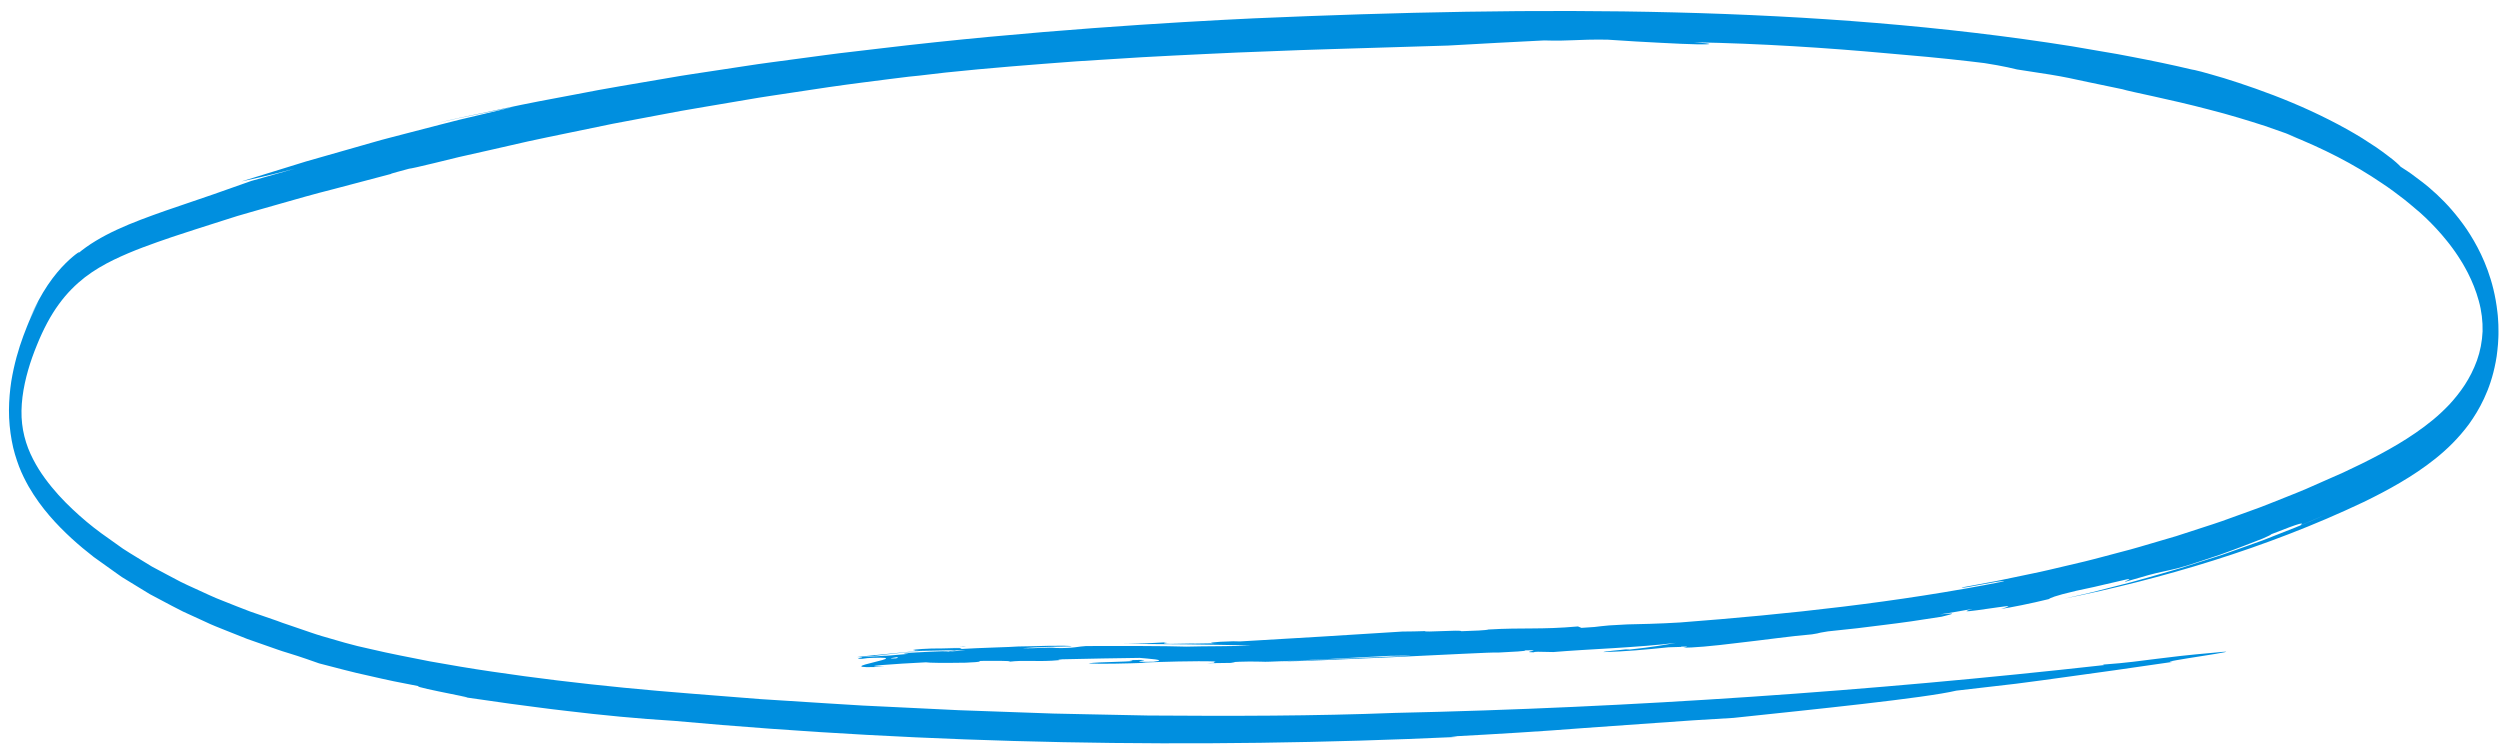 <svg width="116" height="35" viewBox="0 0 116 35" fill="none" xmlns="http://www.w3.org/2000/svg">
<path d="M106.747 24.37C106.95 24.294 107.152 24.206 107.353 24.118L107.957 23.856C106.982 24.304 105.986 24.681 104.984 25.075C104.481 25.255 103.976 25.435 103.469 25.616C103.343 25.66 103.215 25.705 103.089 25.75L102.707 25.873C102.453 25.954 102.197 26.036 101.942 26.117C101.686 26.199 101.431 26.281 101.174 26.362C100.918 26.436 100.661 26.511 100.404 26.586C99.89 26.73 99.376 26.887 98.861 27.022C98.345 27.154 97.829 27.287 97.314 27.419C96.798 27.553 96.282 27.659 95.767 27.781C100.256 26.878 105.129 25.451 109.675 23.293C110.243 23.017 110.807 22.725 111.363 22.397C111.919 22.07 112.467 21.709 113.004 21.28C113.539 20.851 114.065 20.346 114.558 19.683C114.803 19.34 115.041 18.96 115.257 18.498C115.473 18.036 115.672 17.483 115.801 16.789L115.846 16.527C115.859 16.436 115.869 16.341 115.88 16.247C115.905 16.064 115.914 15.866 115.924 15.67C115.931 15.574 115.928 15.473 115.929 15.373C115.928 15.273 115.93 15.174 115.925 15.075L115.908 14.78C115.904 14.731 115.902 14.681 115.897 14.633L115.881 14.49C115.797 13.724 115.622 13.073 115.428 12.54C115.232 12.002 115.014 11.566 114.791 11.178C114.68 10.979 114.565 10.809 114.453 10.635C114.338 10.473 114.225 10.307 114.108 10.162C113.648 9.567 113.183 9.105 112.727 8.717C112.498 8.518 112.272 8.357 112.05 8.189C111.829 8.016 111.608 7.879 111.391 7.738C111.302 7.637 111.089 7.441 110.782 7.217C110.629 7.103 110.452 6.965 110.256 6.834C110.059 6.706 109.844 6.566 109.613 6.416C108.689 5.844 107.516 5.25 106.359 4.767C105.201 4.281 104.059 3.895 103.195 3.627C102.764 3.502 102.401 3.394 102.142 3.326C101.881 3.259 101.724 3.224 101.701 3.226C100.785 3.008 99.864 2.817 98.936 2.64C98.705 2.596 98.472 2.552 98.24 2.508C98.007 2.469 97.775 2.428 97.542 2.389C97.076 2.309 96.609 2.229 96.14 2.148C96.785 2.261 97.428 2.373 98.069 2.484C98.711 2.601 99.35 2.728 99.987 2.861C99.35 2.727 98.711 2.601 98.069 2.484C97.428 2.373 96.785 2.26 96.14 2.148C84.29 0.261 71.451 0.275 58.201 0.85C54.526 1.023 47.699 1.427 40.866 2.245C40.439 2.295 40.011 2.346 39.585 2.396C39.158 2.445 38.733 2.494 38.308 2.554C37.46 2.668 36.618 2.781 35.787 2.891C35.372 2.945 34.96 3.006 34.552 3.069C34.144 3.131 33.739 3.192 33.339 3.253C32.539 3.378 31.756 3.484 30.999 3.621C29.484 3.882 28.065 4.11 26.793 4.364C26.156 4.484 25.555 4.598 24.998 4.703C24.439 4.805 23.924 4.924 23.457 5.018C22.914 5.132 22.374 5.245 21.832 5.36C21.561 5.418 21.29 5.471 21.019 5.535C20.748 5.598 20.475 5.663 20.202 5.727C20.655 5.625 20.995 5.544 21.278 5.484C21.561 5.426 21.788 5.379 22.015 5.333C22.469 5.241 22.923 5.147 23.829 4.961C23.261 5.095 22.698 5.229 22.142 5.36C21.587 5.491 21.037 5.619 20.493 5.766C19.949 5.907 19.412 6.047 18.878 6.185C18.346 6.328 17.817 6.453 17.294 6.608C16.248 6.906 15.22 7.2 14.205 7.49C13.191 7.804 12.19 8.112 11.197 8.42C11.901 8.254 12.027 8.257 13.693 7.823L11.663 8.395C11.203 8.558 10.593 8.771 9.906 9.015C9.219 9.25 8.453 9.511 7.683 9.775C6.914 10.047 6.137 10.327 5.432 10.655C4.728 10.98 4.094 11.356 3.613 11.767C3.714 11.669 3.695 11.671 3.588 11.747C3.481 11.82 3.286 11.978 3.043 12.217C2.8 12.458 2.509 12.793 2.216 13.227C2.071 13.445 1.923 13.686 1.783 13.949C1.642 14.211 1.507 14.494 1.381 14.783C1.518 14.487 1.662 14.204 1.814 13.941C1.681 14.187 1.554 14.448 1.432 14.722L1.342 14.93L1.254 15.145C1.195 15.286 1.139 15.438 1.083 15.588C0.86 16.192 0.658 16.881 0.523 17.695C0.461 18.109 0.419 18.557 0.416 19.029C0.413 19.503 0.461 19.993 0.544 20.442C0.624 20.9 0.752 21.287 0.884 21.645C1.02 21.999 1.171 22.29 1.325 22.567C1.635 23.104 1.964 23.542 2.297 23.931C2.632 24.32 2.972 24.66 3.314 24.975C3.657 25.288 4.002 25.576 4.349 25.844C4.697 26.092 5.044 26.341 5.39 26.588L5.65 26.772L5.911 26.932C6.084 27.038 6.258 27.144 6.431 27.25C6.604 27.356 6.777 27.461 6.95 27.567C7.123 27.66 7.296 27.751 7.468 27.842C7.812 28.021 8.154 28.212 8.494 28.377C8.834 28.532 9.172 28.688 9.506 28.841C9.84 29.003 10.172 29.129 10.5 29.261C10.829 29.391 11.152 29.52 11.472 29.647C11.791 29.759 12.107 29.87 12.418 29.979C12.729 30.087 13.034 30.201 13.334 30.288C14.004 30.492 14.505 30.676 14.808 30.781C15.576 30.976 16.344 31.192 17.114 31.354C17.498 31.44 17.882 31.532 18.267 31.61L19.42 31.837C19.064 31.876 23.244 32.615 21.043 32.27C21.258 32.303 21.474 32.337 21.69 32.37C21.907 32.401 22.123 32.431 22.339 32.462L23.637 32.648C24.502 32.759 25.366 32.883 26.225 32.979C27.942 33.187 29.64 33.349 31.282 33.448C37.156 33.983 43.215 34.316 49.318 34.437C55.421 34.56 61.569 34.471 67.62 34.194L67.322 34.174C69.441 34.061 71.433 33.943 73.537 33.778C74.589 33.703 75.67 33.627 76.81 33.546C77.949 33.461 79.147 33.382 80.434 33.31C84.103 32.922 89.321 32.392 90.771 32.046C91.829 31.924 92.728 31.82 93.545 31.725C94.363 31.624 95.099 31.516 95.833 31.417C96.566 31.315 97.297 31.214 98.104 31.102C98.911 30.985 99.792 30.858 100.828 30.709C100.291 30.735 101.296 30.578 102.18 30.439C103.065 30.302 103.827 30.17 102.806 30.278C101.428 30.398 100.702 30.488 100.029 30.574C99.693 30.616 99.369 30.656 98.984 30.705C98.791 30.726 98.582 30.748 98.349 30.773C98.115 30.792 97.857 30.815 97.565 30.838L97.636 30.859C92.186 31.466 86.728 31.959 81.246 32.331C75.764 32.703 70.259 32.959 64.716 33.079C61.019 33.224 57.162 33.229 53.267 33.2C52.293 33.18 51.317 33.159 50.34 33.14L48.875 33.109C48.386 33.092 47.898 33.075 47.41 33.057C46.434 33.023 45.459 32.987 44.488 32.953C43.516 32.905 42.548 32.859 41.585 32.812C41.066 32.788 40.545 32.763 40.022 32.737C39.499 32.706 38.974 32.673 38.447 32.64C37.394 32.574 36.335 32.506 35.275 32.438C33.156 32.264 31.033 32.118 28.948 31.91C26.863 31.706 24.815 31.458 22.844 31.165C22.351 31.087 21.863 31.023 21.38 30.936C20.898 30.852 20.421 30.769 19.95 30.688C19.009 30.501 18.09 30.329 17.203 30.118C16.355 29.942 15.627 29.715 14.93 29.513C14.582 29.411 14.242 29.284 13.899 29.17C13.728 29.111 13.556 29.052 13.382 28.993C13.207 28.935 13.031 28.876 12.852 28.805C12.446 28.665 12.033 28.521 11.614 28.377C11.195 28.224 10.771 28.045 10.341 27.878C9.911 27.718 9.479 27.501 9.04 27.305C8.822 27.202 8.6 27.11 8.38 26.996C8.16 26.879 7.939 26.763 7.716 26.645C7.494 26.526 7.27 26.412 7.046 26.287C6.824 26.15 6.6 26.014 6.376 25.877C6.152 25.736 5.926 25.608 5.701 25.456C5.478 25.296 5.254 25.137 5.029 24.977C4.578 24.666 4.129 24.318 3.688 23.924C3.247 23.53 2.809 23.103 2.396 22.596C2.19 22.343 1.988 22.074 1.801 21.776C1.616 21.477 1.442 21.151 1.305 20.798C1.17 20.444 1.071 20.062 1.026 19.665C0.979 19.268 0.991 18.846 1.043 18.421C1.096 17.995 1.19 17.573 1.306 17.169C1.422 16.764 1.562 16.38 1.713 16.011C2.013 15.266 2.351 14.635 2.729 14.118C3.106 13.597 3.52 13.194 3.946 12.861C4.374 12.534 4.82 12.279 5.269 12.059C6.17 11.622 7.084 11.305 7.986 10.997C7.85 11.041 7.719 11.083 7.632 11.112C8.592 10.791 9.493 10.507 10.362 10.229C10.579 10.161 10.795 10.092 11.008 10.024C11.222 9.958 11.435 9.9 11.647 9.839C12.07 9.718 12.49 9.6 12.908 9.48C13.327 9.361 13.745 9.242 14.166 9.123C14.586 8.999 15.011 8.9 15.442 8.784C16.304 8.556 17.192 8.323 18.134 8.073C18.113 8.054 18.699 7.91 18.982 7.828C19.065 7.823 19.474 7.731 20.13 7.572C20.458 7.492 20.847 7.396 21.288 7.289C21.729 7.189 22.223 7.078 22.757 6.958C23.292 6.836 23.868 6.704 24.476 6.566C25.084 6.429 25.725 6.305 26.386 6.165C27.048 6.029 27.731 5.887 28.425 5.744C29.121 5.614 29.828 5.48 30.536 5.346C30.89 5.28 31.245 5.213 31.598 5.147C31.952 5.086 32.305 5.025 32.656 4.965C33.357 4.846 34.051 4.73 34.724 4.615C35.398 4.496 36.054 4.406 36.681 4.309C37.309 4.215 37.906 4.125 38.465 4.041C39.583 3.879 40.545 3.764 41.27 3.669C41.994 3.578 42.481 3.517 42.649 3.509C43.045 3.464 43.455 3.416 43.874 3.366C45.884 3.154 47.915 2.999 49.936 2.847C50.948 2.784 51.956 2.721 52.96 2.657C53.963 2.597 54.962 2.556 55.951 2.505C56.94 2.451 57.92 2.419 58.889 2.381C59.857 2.344 60.814 2.303 61.755 2.279C63.637 2.222 65.456 2.166 67.187 2.114C67.938 2.072 68.736 2.028 69.505 1.986C70.274 1.946 71.013 1.908 71.645 1.876C72.872 1.915 73.105 1.821 74.583 1.84C75.522 1.9 76.363 1.957 77.067 1.987C77.771 2.025 78.336 2.049 78.724 2.056C79.5 2.071 79.564 2.029 78.595 1.962C81.681 2.017 84.78 2.22 87.524 2.47C88.797 2.576 90.061 2.692 91.345 2.84C91.617 2.87 91.859 2.897 92.079 2.928C92.297 2.961 92.493 2.994 92.671 3.027C93.028 3.091 93.318 3.156 93.592 3.223C96.382 3.641 95.559 3.549 98.482 4.141C98.834 4.256 100.667 4.599 102.51 5.087C103.432 5.32 104.355 5.605 105.1 5.846C105.472 5.976 105.799 6.092 106.059 6.183C106.318 6.283 106.51 6.36 106.612 6.404L106.138 6.226C107.812 6.896 109.198 7.599 110.544 8.516C110.712 8.635 110.881 8.738 111.048 8.868C111.214 8.994 111.381 9.121 111.549 9.247C111.717 9.372 111.882 9.525 112.05 9.662C112.133 9.733 112.218 9.805 112.303 9.876C112.386 9.953 112.469 10.029 112.553 10.107C112.886 10.427 113.221 10.781 113.551 11.195C113.635 11.296 113.716 11.405 113.798 11.517C113.881 11.625 113.96 11.746 114.041 11.865C114.122 11.982 114.198 12.116 114.278 12.242C114.316 12.309 114.354 12.377 114.392 12.444C114.431 12.512 114.469 12.58 114.504 12.653C114.708 13.051 114.889 13.493 115.016 13.961C115.147 14.429 115.203 14.913 115.192 15.376C115.171 15.838 115.083 16.304 114.931 16.725C114.779 17.146 114.583 17.525 114.366 17.859C114.148 18.192 113.91 18.485 113.664 18.755C113.415 19.016 113.159 19.258 112.894 19.477C112.366 19.912 111.818 20.279 111.262 20.612C110.705 20.943 110.141 21.241 109.572 21.521C109.288 21.662 109.003 21.796 108.717 21.93L107.857 22.309L106.998 22.688C106.712 22.815 106.423 22.921 106.136 23.039C105.561 23.263 104.988 23.508 104.412 23.706C104.124 23.811 103.837 23.913 103.55 24.018C103.263 24.121 102.978 24.229 102.69 24.319C102.116 24.506 101.543 24.691 100.974 24.877C100.403 25.045 99.833 25.211 99.267 25.378C98.984 25.464 98.701 25.536 98.419 25.61C98.137 25.685 97.856 25.759 97.575 25.834C97.295 25.905 97.015 25.985 96.737 26.05C96.457 26.116 96.179 26.181 95.902 26.247C95.347 26.377 94.798 26.513 94.251 26.622C93.704 26.737 93.162 26.85 92.626 26.961C92.088 27.061 91.556 27.16 91.03 27.257C90.952 27.353 92.886 26.896 92.99 26.974C90.509 27.467 88.01 27.845 85.501 28.151C82.992 28.458 80.473 28.69 77.951 28.883C77.041 28.94 75.926 28.966 75.51 28.972C73.897 29.045 74.56 29.071 73.379 29.133L73.217 29.067C71.493 29.22 70.69 29.113 69.065 29.209C68.98 29.244 68.386 29.273 67.809 29.288C67.777 29.209 66.029 29.358 66.111 29.278L66.094 29.284C65.745 29.293 65.498 29.304 65.071 29.304C64.741 29.325 63.025 29.432 61.309 29.539C59.592 29.641 57.874 29.742 57.538 29.762L57.224 29.755C56.295 29.776 55.9 29.843 56.443 29.846L55.297 29.865L55.429 29.857L54.29 29.877C54.08 29.874 53.841 29.842 54.164 29.8C53.519 29.841 52.795 29.872 52.149 29.874C53.945 29.88 56.178 29.908 58.056 29.95C57.286 29.994 55.892 29.978 55.055 30.004C54.056 29.971 52.001 29.97 50.402 29.976C50.051 29.991 49.812 30.087 49.015 30.068C48.624 30.015 48.115 30.099 47.452 30.074C48.212 30.016 48.956 30.008 49.727 29.991C49.66 29.957 49.191 29.957 48.662 29.965C48.133 29.977 47.544 29.997 47.239 29.997C46.954 30.025 45.465 30.057 44.531 30.116C44.936 30.028 43.775 30.102 43.219 30.092C42.589 30.114 42.186 30.16 42.444 30.173C42.243 30.258 44.953 30.102 44.078 30.222C43.846 30.196 42.611 30.266 41.947 30.302C41.941 30.343 42.403 30.312 41.974 30.372C41.234 30.404 40.453 30.499 40.027 30.478C40.165 30.459 40.47 30.45 40.686 30.438C40.205 30.465 41.506 30.316 42.772 30.194C44.038 30.067 45.27 29.96 44.647 29.996C44.809 30.006 43.441 30.128 42.112 30.249C40.784 30.378 39.495 30.505 39.816 30.488C40.404 30.476 39.399 30.587 40.007 30.568L40.679 30.48C41.509 30.449 41.852 30.503 41.561 30.549C40.866 30.586 41.85 30.452 42.86 30.345C43.87 30.231 44.906 30.129 44.312 30.175L44.796 30.176C44.293 30.219 42.948 30.309 42.427 30.288C42.426 30.308 42.256 30.33 42.016 30.352C41.776 30.372 41.465 30.399 41.184 30.424L40.985 30.428C40.404 30.482 39.591 30.516 39.971 30.55C43.38 30.354 37.744 31.093 41.048 30.933C40.353 30.926 40.469 30.896 40.94 30.857C41.41 30.817 42.236 30.767 42.963 30.731C43.105 30.758 43.754 30.766 44.8 30.749C45.706 30.708 45.333 30.696 45.504 30.666C46.007 30.665 46.968 30.648 46.843 30.702C47.547 30.623 47.973 30.701 48.818 30.656C49.564 30.609 48.767 30.633 49.296 30.591C50.416 30.565 51.986 30.536 52.877 30.526C53.224 30.562 54.276 30.619 53.514 30.705C51.815 30.733 54.157 30.576 52.391 30.633C53.155 30.717 50.828 30.696 50.509 30.785C51.074 30.815 52.214 30.79 53.168 30.755L52.977 30.745C53.817 30.713 55.5 30.656 56.411 30.693C56.198 30.733 56.596 30.753 55.978 30.774L57.137 30.758C57.283 30.743 57.434 30.729 57.1 30.727C57.646 30.688 58.193 30.692 58.613 30.704C58.677 30.723 60.215 30.65 61.715 30.575C63.215 30.498 64.674 30.416 64.581 30.43C65.415 30.404 65.619 30.456 66.43 30.394C66.441 30.389 66.324 30.392 66.115 30.4C65.905 30.409 65.601 30.422 65.238 30.436C64.513 30.467 63.548 30.51 62.616 30.55C60.75 30.63 59.012 30.702 59.563 30.684C59.92 30.698 62.282 30.602 64.62 30.493C66.958 30.388 69.27 30.255 69.531 30.278C70.148 30.249 70.893 30.21 70.747 30.178C71.791 30.145 70.437 30.267 71.181 30.267C71.198 30.26 71.12 30.251 71.357 30.241L72.073 30.255C72.883 30.188 73.882 30.131 74.89 30.072C75.898 30.008 76.916 29.936 77.762 29.829C77.273 29.915 76.716 30.021 75.626 30.138L75.434 30.131C75.28 30.157 74.382 30.221 74.408 30.258C75.447 30.227 76.333 30.146 77.423 30.034C77.625 30.027 77.86 30.02 78.018 30.016C78.013 30.011 77.996 30.009 78 30.002C78.357 29.996 78.32 30.003 78.191 30.029C78.174 30.034 78.153 30.038 78.116 30.044C78.443 30.069 79.46 29.979 80.63 29.832C81.801 29.702 83.125 29.511 84.072 29.434C84.627 29.346 84.123 29.407 84.815 29.296C85.298 29.244 85.743 29.197 86.171 29.151C86.599 29.099 87.01 29.047 87.423 28.996C87.836 28.942 88.253 28.895 88.69 28.829C89.129 28.762 89.589 28.691 90.094 28.615C90.734 28.459 90.783 28.431 90.003 28.51C90.51 28.434 91.017 28.343 91.523 28.253C90.837 28.448 91.548 28.345 92.242 28.244C92.589 28.196 92.931 28.144 93.092 28.128C93.252 28.114 93.232 28.142 92.854 28.254C93.3 28.188 94.209 28.008 95.058 27.8C95.141 27.747 95.27 27.663 96.338 27.412C97.082 27.262 97.365 27.186 97.616 27.129C97.867 27.071 98.086 27.02 98.702 26.878C98.996 26.843 98.546 26.979 98.601 26.998C99.073 26.862 99.413 26.764 99.684 26.686C99.956 26.612 100.16 26.566 100.36 26.522C100.561 26.479 100.759 26.437 101.018 26.373C101.276 26.308 101.595 26.208 102.04 26.061C102.318 25.968 102.664 25.852 103.028 25.731C103.391 25.604 103.77 25.458 104.117 25.328C104.464 25.197 104.777 25.076 105.007 24.982C105.236 24.884 105.381 24.808 105.392 24.786C106.884 24.195 106.89 24.249 106.748 24.367L106.747 24.37Z" fill="#008FDF"/>
</svg>
